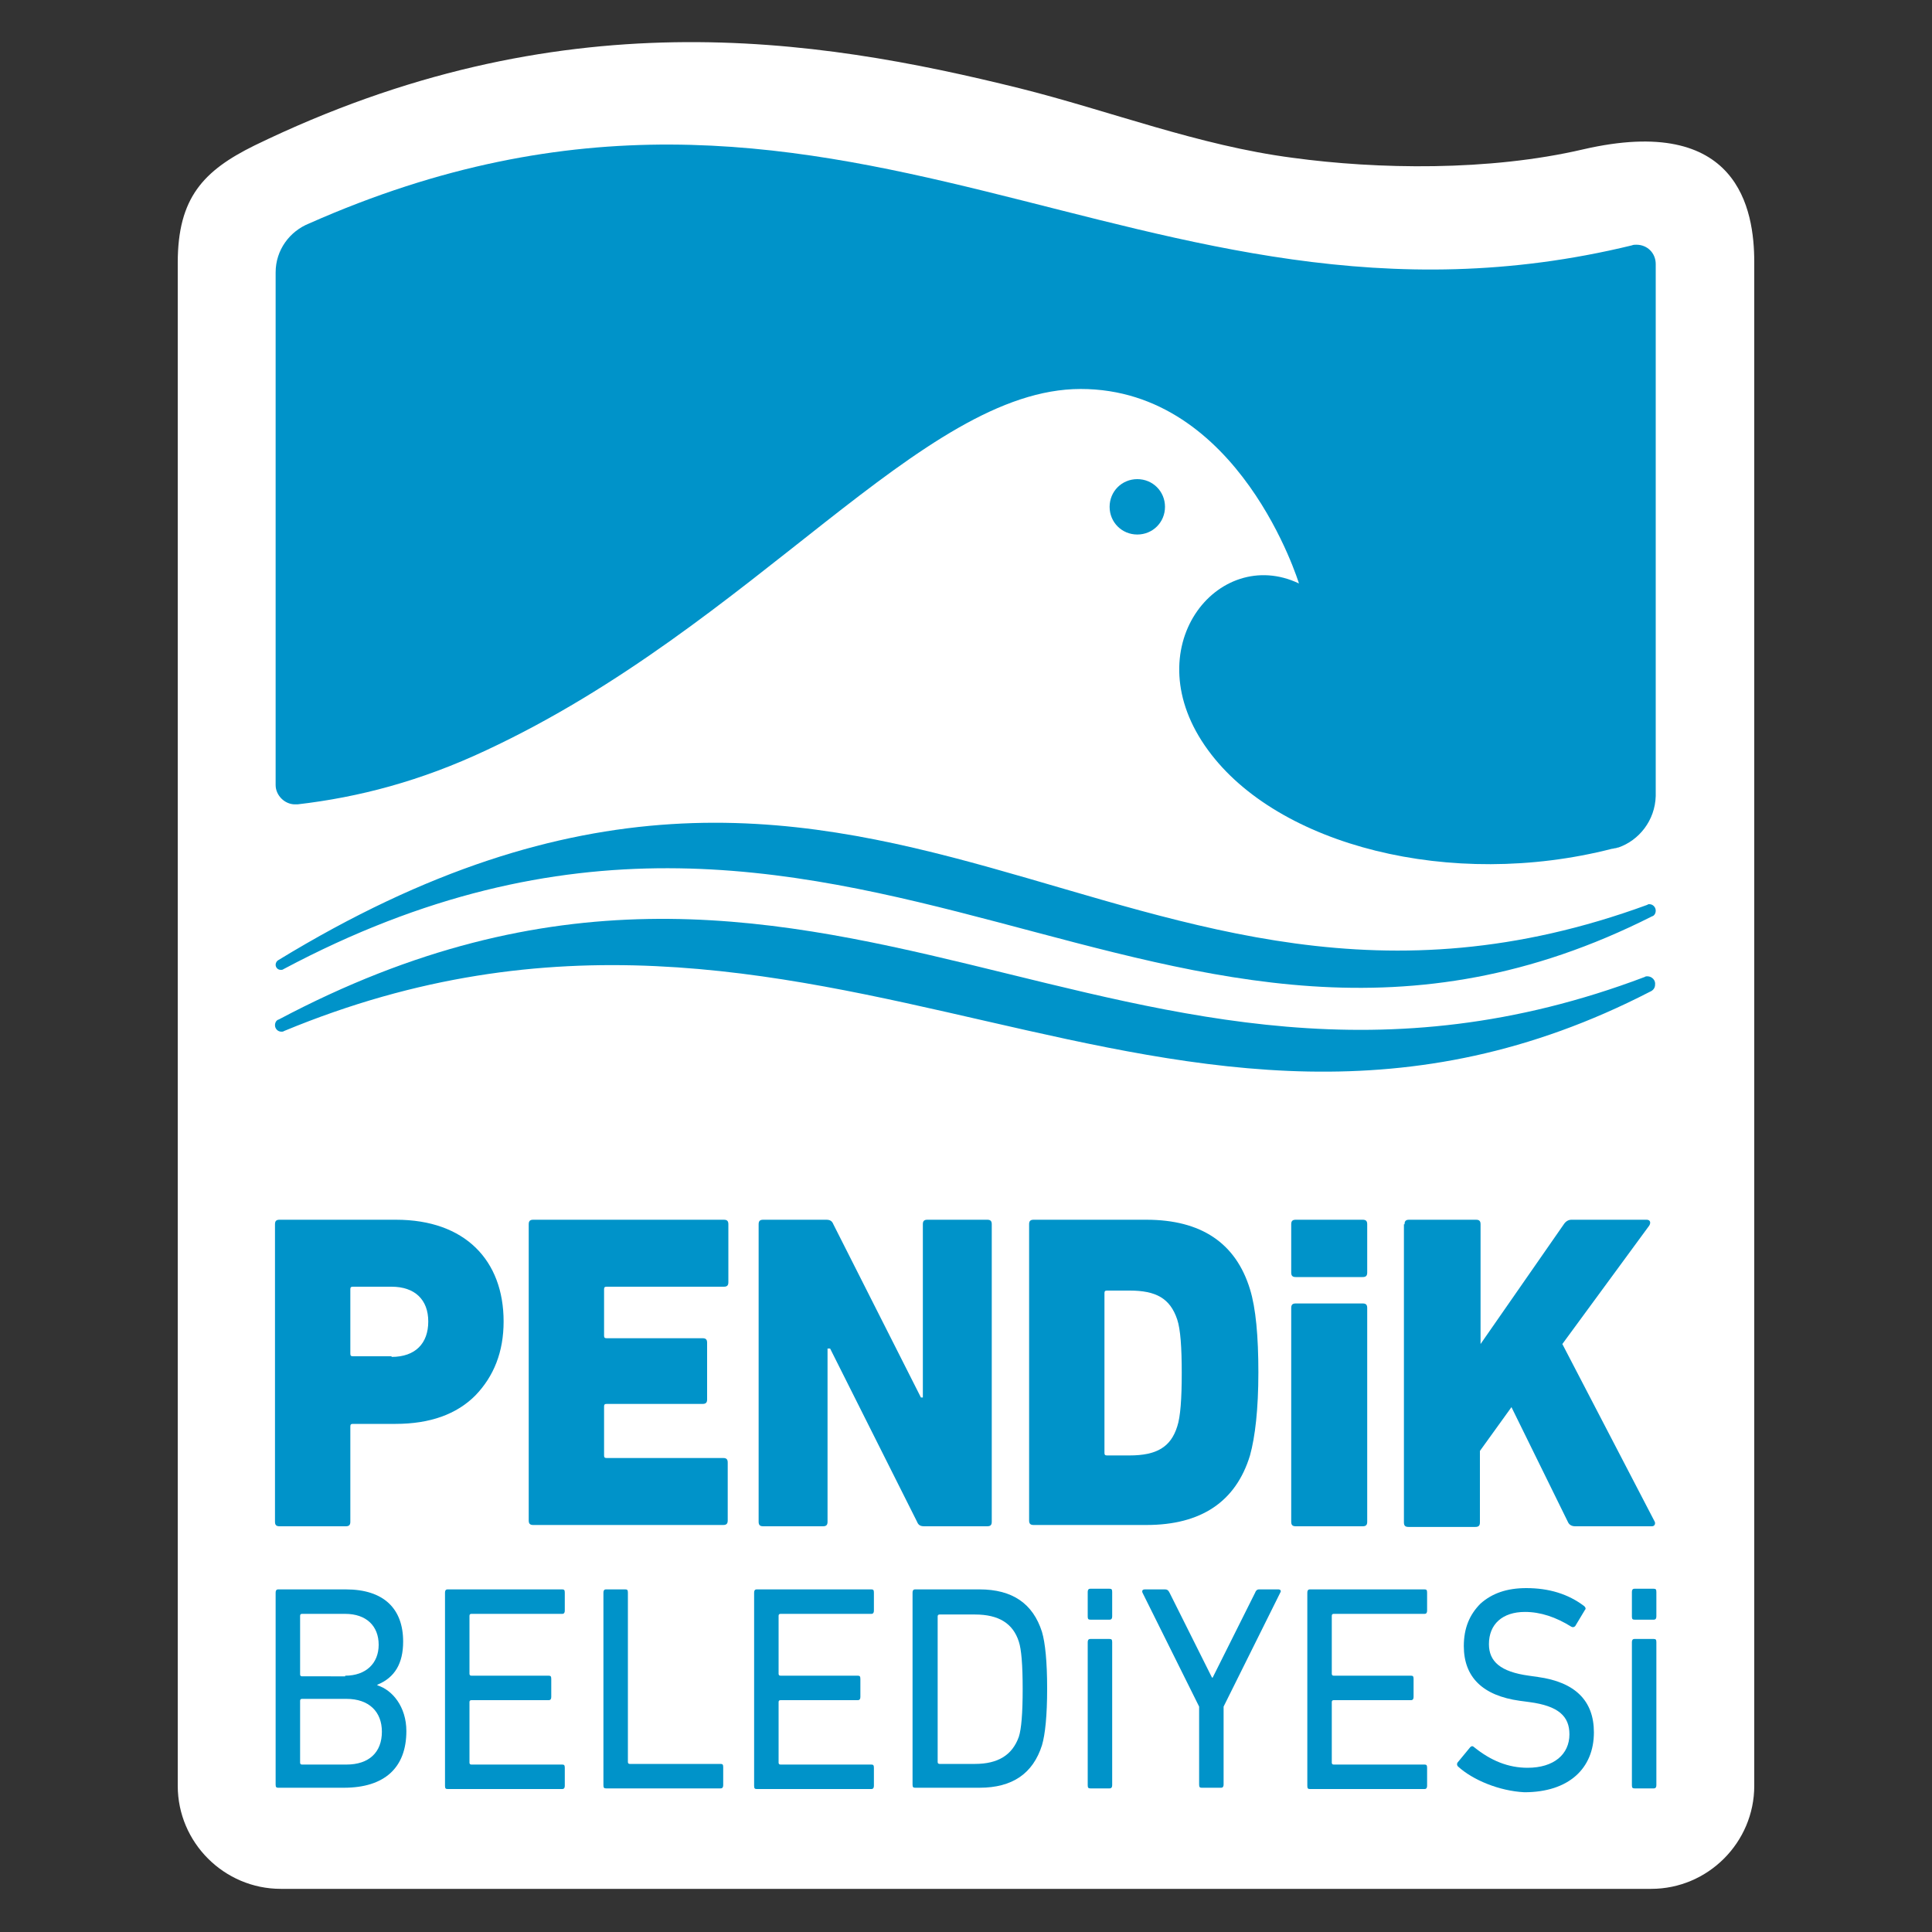 <?xml version="1.0" encoding="utf-8"?>
<!-- Generator: Adobe Illustrator 25.3.1, SVG Export Plug-In . SVG Version: 6.00 Build 0)  -->
<svg version="1.1" id="Layer_1" xmlns="http://www.w3.org/2000/svg" xmlns:xlink="http://www.w3.org/1999/xlink" x="0px" y="0px"
	 viewBox="0 0 300 300" style="enable-background:new 0 0 300 300;" xml:space="preserve">
<rect x="0" y="0" width="300" height="300" fill="#333333" stroke="none"/>
<style type="text/css">
	.st0{fill:#FFFFFF;}
	.st1{fill:#0093C9;}
	.st2{fill-rule:evenodd;clip-rule:evenodd;fill:#0093C9;}
</style>
<g id="XMLID_152_">
	<path id="XMLID_201_" class="st0" d="M200.7,24.5c13.2,1.8,30.5,2.1,45.1-1.3c24.2-5.6,26.6,9.4,26.6,17.5v236.6
		c0,8.8-7.2,16-16,16H43.6c-8.8,0-16-7.2-16-16V40.8c0-10.1,4-14.3,11.9-18.2c47.3-23,86.9-16.8,118.8-8.9
		C172.3,17.2,186.1,22.6,200.7,24.5z"/>
	<g id="XMLID_153_">
		<path id="XMLID_200_" class="st1" d="M180.9,78.7c0-2.4-1.9-4.3-4.3-4.3c-2.4,0-4.3,1.9-4.3,4.3c0,2.4,1.9,4.3,4.3,4.3
			C179,83,180.9,81.1,180.9,78.7z"/>
		<path id="XMLID_199_" class="st1" d="M257.1,123.6V41.1l0,0c0,0,0-0.1,0-0.1c0-1.7-1.3-3-3-3c-0.2,0-0.5,0-0.7,0.1l0,0
			C177,56.7,130.4-1.8,48,34.7v0c-3,1.2-5.2,4.1-5.2,7.6l0,0v0.1l0,0l0,0v79.5l0,0l0,0v0l0,0c0,1.6,1.4,3,3,3c0.1,0,0.3,0,0.4,0l0,0
			c9.5-1.1,19.1-3.6,29.3-8.4c41.8-19.5,67.6-56.1,92.3-56.1c24.7,0,33.9,30.2,33.9,30.2c-12.6-6-25.7,10.1-14.1,25.9
			c10.8,14.8,37.7,21.7,62.7,15.3c0.2,0,0.4-0.1,0.6-0.1c0.1,0,0.2-0.1,0.4-0.1l0,0C254.5,130.5,257,127.4,257.1,123.6L257.1,123.6
			L257.1,123.6L257.1,123.6L257.1,123.6z"/>
		<path id="XMLID_198_" class="st2" d="M43.6,150.6c0.1,0,0.3,0,0.4-0.1l0,0c88.1-46.9,136.7,30.1,212.5-8.2
			c0.4-0.1,0.6-0.5,0.6-0.9c0-0.5-0.4-1-1-1c-0.1,0-0.2,0-0.3,0.1l0,0c-81.9,30-119.4-48.3-212.6,8.6l0,0c-0.2,0.1-0.4,0.4-0.4,0.7
			C42.8,150.2,43.1,150.6,43.6,150.6z"/>
		<path id="XMLID_197_" class="st2" d="M255.8,151.6c-0.1,0-0.3,0-0.4,0.1l0,0c-81.4,30.8-127.6-38.2-212.1,6.6
			c-0.4,0.1-0.6,0.5-0.6,0.9c0,0.5,0.4,1,1,1c0.1,0,0.3,0,0.4-0.1l0,0c83.2-34.5,137.2,32.5,212.1-6.1c0.5-0.2,0.8-0.6,0.8-1.1
			C257.1,152.2,256.5,151.6,255.8,151.6z"/>
		<path id="XMLID_194_" class="st1" d="M43.4,237c-0.5,0-0.7-0.2-0.7-0.7v-46.2c0-0.5,0.2-0.7,0.7-0.7h18.1
			c10.7,0,16.7,6.3,16.7,15.8c0,4.7-1.5,8.5-4.4,11.5c-2.9,2.9-7,4.4-12.4,4.4h-6.6c-0.3,0-0.4,0.1-0.4,0.4v14.8
			c0,0.5-0.2,0.7-0.7,0.7H43.4z M60.8,210.7c3.7,0,5.7-2.1,5.7-5.5s-2.1-5.4-5.7-5.4h-6c-0.3,0-0.4,0.1-0.4,0.4v10
			c0,0.3,0.1,0.4,0.4,0.4H60.8z"/>
		<path id="XMLID_192_" class="st1" d="M82.1,190.1c0-0.5,0.2-0.7,0.7-0.7h29.6c0.5,0,0.7,0.2,0.7,0.7v9c0,0.5-0.2,0.7-0.7,0.7H94.2
			c-0.3,0-0.4,0.1-0.4,0.4v7.2c0,0.3,0.1,0.4,0.4,0.4h14.9c0.5,0,0.7,0.2,0.7,0.7v8.8c0,0.5-0.2,0.7-0.7,0.7H94.2
			c-0.3,0-0.4,0.1-0.4,0.4v7.6c0,0.3,0.1,0.4,0.4,0.4h18.1c0.5,0,0.7,0.2,0.7,0.7v9c0,0.5-0.2,0.7-0.7,0.7H82.8
			c-0.5,0-0.7-0.2-0.7-0.7V190.1z"/>
		<path id="XMLID_190_" class="st1" d="M117.8,190.1c0-0.5,0.2-0.7,0.7-0.7h9.8c0.6,0,0.9,0.2,1.1,0.7L143,217h0.3v-26.9
			c0-0.5,0.2-0.7,0.7-0.7h9.3c0.5,0,0.7,0.2,0.7,0.7v46.2c0,0.5-0.2,0.7-0.7,0.7h-9.8c-0.6,0-0.9-0.2-1.1-0.7l-13.5-26.9h-0.4v26.9
			c0,0.5-0.2,0.7-0.7,0.7h-9.3c-0.5,0-0.7-0.2-0.7-0.7V190.1z"/>
		<path id="XMLID_187_" class="st1" d="M159.8,190.1c0-0.5,0.2-0.7,0.7-0.7H178c8.5,0,13.9,3.6,16.1,10.8c0.9,2.9,1.3,7.3,1.3,12.9
			c0,5.7-0.5,10-1.3,12.9c-2.2,7.2-7.6,10.8-16.1,10.8h-17.5c-0.5,0-0.7-0.2-0.7-0.7V190.1z M171.5,225.6c0,0.3,0.1,0.4,0.4,0.4h3.5
			c4.2,0,6.4-1.3,7.4-4.5c0.5-1.5,0.7-4.3,0.7-8.3s-0.2-6.8-0.7-8.3c-1.1-3.3-3.3-4.5-7.4-4.5h-3.5c-0.3,0-0.4,0.1-0.4,0.4V225.6z"
			/>
		<path id="XMLID_185_" class="st1" d="M200.5,203.1c0-0.5,0.2-0.7,0.7-0.7h10.4c0.5,0,0.7,0.2,0.7,0.7v33.2c0,0.5-0.2,0.7-0.7,0.7
			h-10.4c-0.5,0-0.7-0.2-0.7-0.7V203.1z"/>
		<path id="XMLID_183_" class="st1" d="M218.1,190.1c0-0.5,0.2-0.7,0.7-0.7h10.4c0.5,0,0.7,0.2,0.7,0.7v18.6l13-18.7
			c0.3-0.4,0.7-0.6,1.1-0.6h11.7c0.5,0,0.7,0.4,0.4,0.9l-13.5,18.4l14.3,27.5c0.2,0.3,0.1,0.8-0.4,0.8h-11.9c-0.5,0-0.9-0.2-1.1-0.6
			l-8.8-17.9l-4.9,6.8v11.1c0,0.5-0.2,0.7-0.7,0.7h-10.4c-0.5,0-0.7-0.2-0.7-0.7V190.1z"/>
		<path id="XMLID_181_" class="st1" d="M200.5,190.1c0-0.5,0.2-0.7,0.7-0.7h10.4c0.5,0,0.7,0.2,0.7,0.7v7.5c0,0.5-0.2,0.7-0.7,0.7
			h-10.4c-0.5,0-0.7-0.2-0.7-0.7V190.1z"/>
		<path id="XMLID_177_" class="st1" d="M42.8,247.3c0-0.3,0.1-0.5,0.4-0.5h10.5c5.9,0,8.9,3,8.9,8.1c0,3.4-1.3,5.6-4,6.7v0.1
			c2.3,0.7,4.5,3.3,4.5,7.1c0,5.7-3.4,8.8-9.7,8.8H43.2c-0.3,0-0.4-0.1-0.4-0.5V247.3z M53.6,260.2c3.2,0,5.2-1.9,5.2-4.8
			c0-2.9-1.9-4.8-5.2-4.8h-6.7c-0.2,0-0.3,0.1-0.3,0.3v9.1c0,0.2,0.1,0.3,0.3,0.3H53.6z M46.6,273.7c0,0.2,0.1,0.3,0.3,0.3h6.9
			c3.5,0,5.5-1.9,5.5-5.1c0-3.1-2-5.1-5.5-5.1h-6.9c-0.2,0-0.3,0.1-0.3,0.3V273.7z"/>
		<path id="XMLID_175_" class="st1" d="M69.1,247.3c0-0.3,0.1-0.5,0.4-0.5h17.8c0.3,0,0.4,0.1,0.4,0.5v2.8c0,0.3-0.1,0.5-0.4,0.5
			H73.2c-0.2,0-0.3,0.1-0.3,0.3v9c0,0.2,0.1,0.3,0.3,0.3h12c0.3,0,0.4,0.1,0.4,0.5v2.8c0,0.3-0.1,0.5-0.4,0.5h-12
			c-0.2,0-0.3,0.1-0.3,0.3v9.4c0,0.2,0.1,0.3,0.3,0.3h14.1c0.3,0,0.4,0.1,0.4,0.5v2.8c0,0.3-0.1,0.5-0.4,0.5H69.5
			c-0.3,0-0.4-0.1-0.4-0.5V247.3z"/>
		<path id="XMLID_173_" class="st1" d="M93.7,247.3c0-0.3,0.1-0.5,0.4-0.5h3c0.3,0,0.4,0.1,0.4,0.5v26.3c0,0.2,0.1,0.3,0.3,0.3h14.1
			c0.3,0,0.4,0.1,0.4,0.5v2.8c0,0.3-0.1,0.5-0.4,0.5H94.1c-0.3,0-0.4-0.1-0.4-0.5V247.3z"/>
		<path id="XMLID_171_" class="st1" d="M117.1,247.3c0-0.3,0.1-0.5,0.4-0.5h17.8c0.3,0,0.4,0.1,0.4,0.5v2.8c0,0.3-0.1,0.5-0.4,0.5
			h-14.1c-0.2,0-0.3,0.1-0.3,0.3v9c0,0.2,0.1,0.3,0.3,0.3h12c0.3,0,0.4,0.1,0.4,0.5v2.8c0,0.3-0.1,0.5-0.4,0.5h-12
			c-0.2,0-0.3,0.1-0.3,0.3v9.4c0,0.2,0.1,0.3,0.3,0.3h14.1c0.3,0,0.4,0.1,0.4,0.5v2.8c0,0.3-0.1,0.5-0.4,0.5h-17.8
			c-0.3,0-0.4-0.1-0.4-0.5V247.3z"/>
		<path id="XMLID_168_" class="st1" d="M141.7,247.3c0-0.3,0.1-0.5,0.4-0.5h10c5.1,0,8.3,2.2,9.7,6.6c0.5,1.7,0.8,4.6,0.8,8.8
			c0,4.2-0.3,7.1-0.8,8.8c-1.4,4.4-4.6,6.6-9.7,6.6h-10c-0.3,0-0.4-0.1-0.4-0.5V247.3z M145.6,273.6c0,0.2,0.1,0.3,0.3,0.3h5.5
			c3.6,0,5.8-1.4,6.8-4.2c0.4-1.2,0.6-3.7,0.6-7.4c0-3.8-0.2-6.2-0.6-7.4c-0.9-2.8-3.1-4.2-6.8-4.2h-5.5c-0.2,0-0.3,0.1-0.3,0.3
			V273.6z"/>
		<path id="XMLID_166_" class="st1" d="M186.6,277.6c-0.3,0-0.4-0.1-0.4-0.5V265l-8.8-17.7c-0.1-0.3,0-0.5,0.4-0.5h3.1
			c0.3,0,0.5,0.1,0.7,0.5l6.6,13.2h0.1l6.6-13.2c0.1-0.3,0.3-0.5,0.6-0.5h3c0.3,0,0.5,0.2,0.3,0.5L190,265v12.1
			c0,0.3-0.1,0.5-0.4,0.5H186.6z"/>
		<path id="XMLID_164_" class="st1" d="M203,247.3c0-0.3,0.1-0.5,0.4-0.5h17.8c0.3,0,0.4,0.1,0.4,0.5v2.8c0,0.3-0.1,0.5-0.4,0.5
			h-14.1c-0.2,0-0.3,0.1-0.3,0.3v9c0,0.2,0.1,0.3,0.3,0.3h12c0.3,0,0.4,0.1,0.4,0.5v2.8c0,0.3-0.1,0.5-0.4,0.5h-12
			c-0.2,0-0.3,0.1-0.3,0.3v9.4c0,0.2,0.1,0.3,0.3,0.3h14.1c0.3,0,0.4,0.1,0.4,0.5v2.8c0,0.3-0.1,0.5-0.4,0.5h-17.8
			c-0.3,0-0.4-0.1-0.4-0.5V247.3z"/>
		<path id="XMLID_162_" class="st1" d="M226.4,274.3c-0.2-0.2-0.2-0.5,0-0.7l1.9-2.3c0.2-0.2,0.4-0.2,0.6,0c2.6,2.1,5.3,3.2,8.3,3.2
			c4.1,0,6.5-2.1,6.5-5.2c0-2.8-1.7-4.4-6.2-5l-1.5-0.2c-5.8-0.8-8.7-3.7-8.7-8.5c0-2.8,0.9-4.9,2.6-6.6c1.8-1.6,4.1-2.4,7.1-2.4
			c3.5,0,6.5,0.9,9,2.8c0.2,0.2,0.3,0.4,0.1,0.6l-1.5,2.5c-0.2,0.2-0.4,0.2-0.6,0.1c-2.4-1.5-4.8-2.3-7.2-2.3c-3.5,0-5.6,1.9-5.6,5
			c0,2.7,1.8,4.3,6.2,4.9l1.4,0.2c5.8,0.8,8.7,3.7,8.7,8.6c0,5.6-3.9,9.3-10.8,9.3C232.8,278.1,228.7,276.4,226.4,274.3z"/>
		<path id="XMLID_160_" class="st1" d="M168.9,255c0-0.3,0.1-0.5,0.4-0.5h3c0.3,0,0.4,0.1,0.4,0.5v22.2c0,0.3-0.1,0.5-0.4,0.5h-3
			c-0.3,0-0.4-0.1-0.4-0.5V255z"/>
		<path id="XMLID_158_" class="st1" d="M168.9,247.2c0-0.3,0.1-0.5,0.4-0.5h3c0.3,0,0.4,0.1,0.4,0.5v3.8c0,0.3-0.1,0.5-0.4,0.5h-3
			c-0.3,0-0.4-0.1-0.4-0.5V247.2z"/>
		<path id="XMLID_156_" class="st1" d="M253.4,255c0-0.3,0.1-0.5,0.4-0.5h3c0.3,0,0.4,0.1,0.4,0.5v22.2c0,0.3-0.1,0.5-0.4,0.5h-3
			c-0.3,0-0.4-0.1-0.4-0.5V255z"/>
		<path id="XMLID_154_" class="st1" d="M253.4,247.2c0-0.3,0.1-0.5,0.4-0.5h3c0.3,0,0.4,0.1,0.4,0.5v3.8c0,0.3-0.1,0.5-0.4,0.5h-3
			c-0.3,0-0.4-0.1-0.4-0.5V247.2z"/>
	</g>
</g>
</svg>
